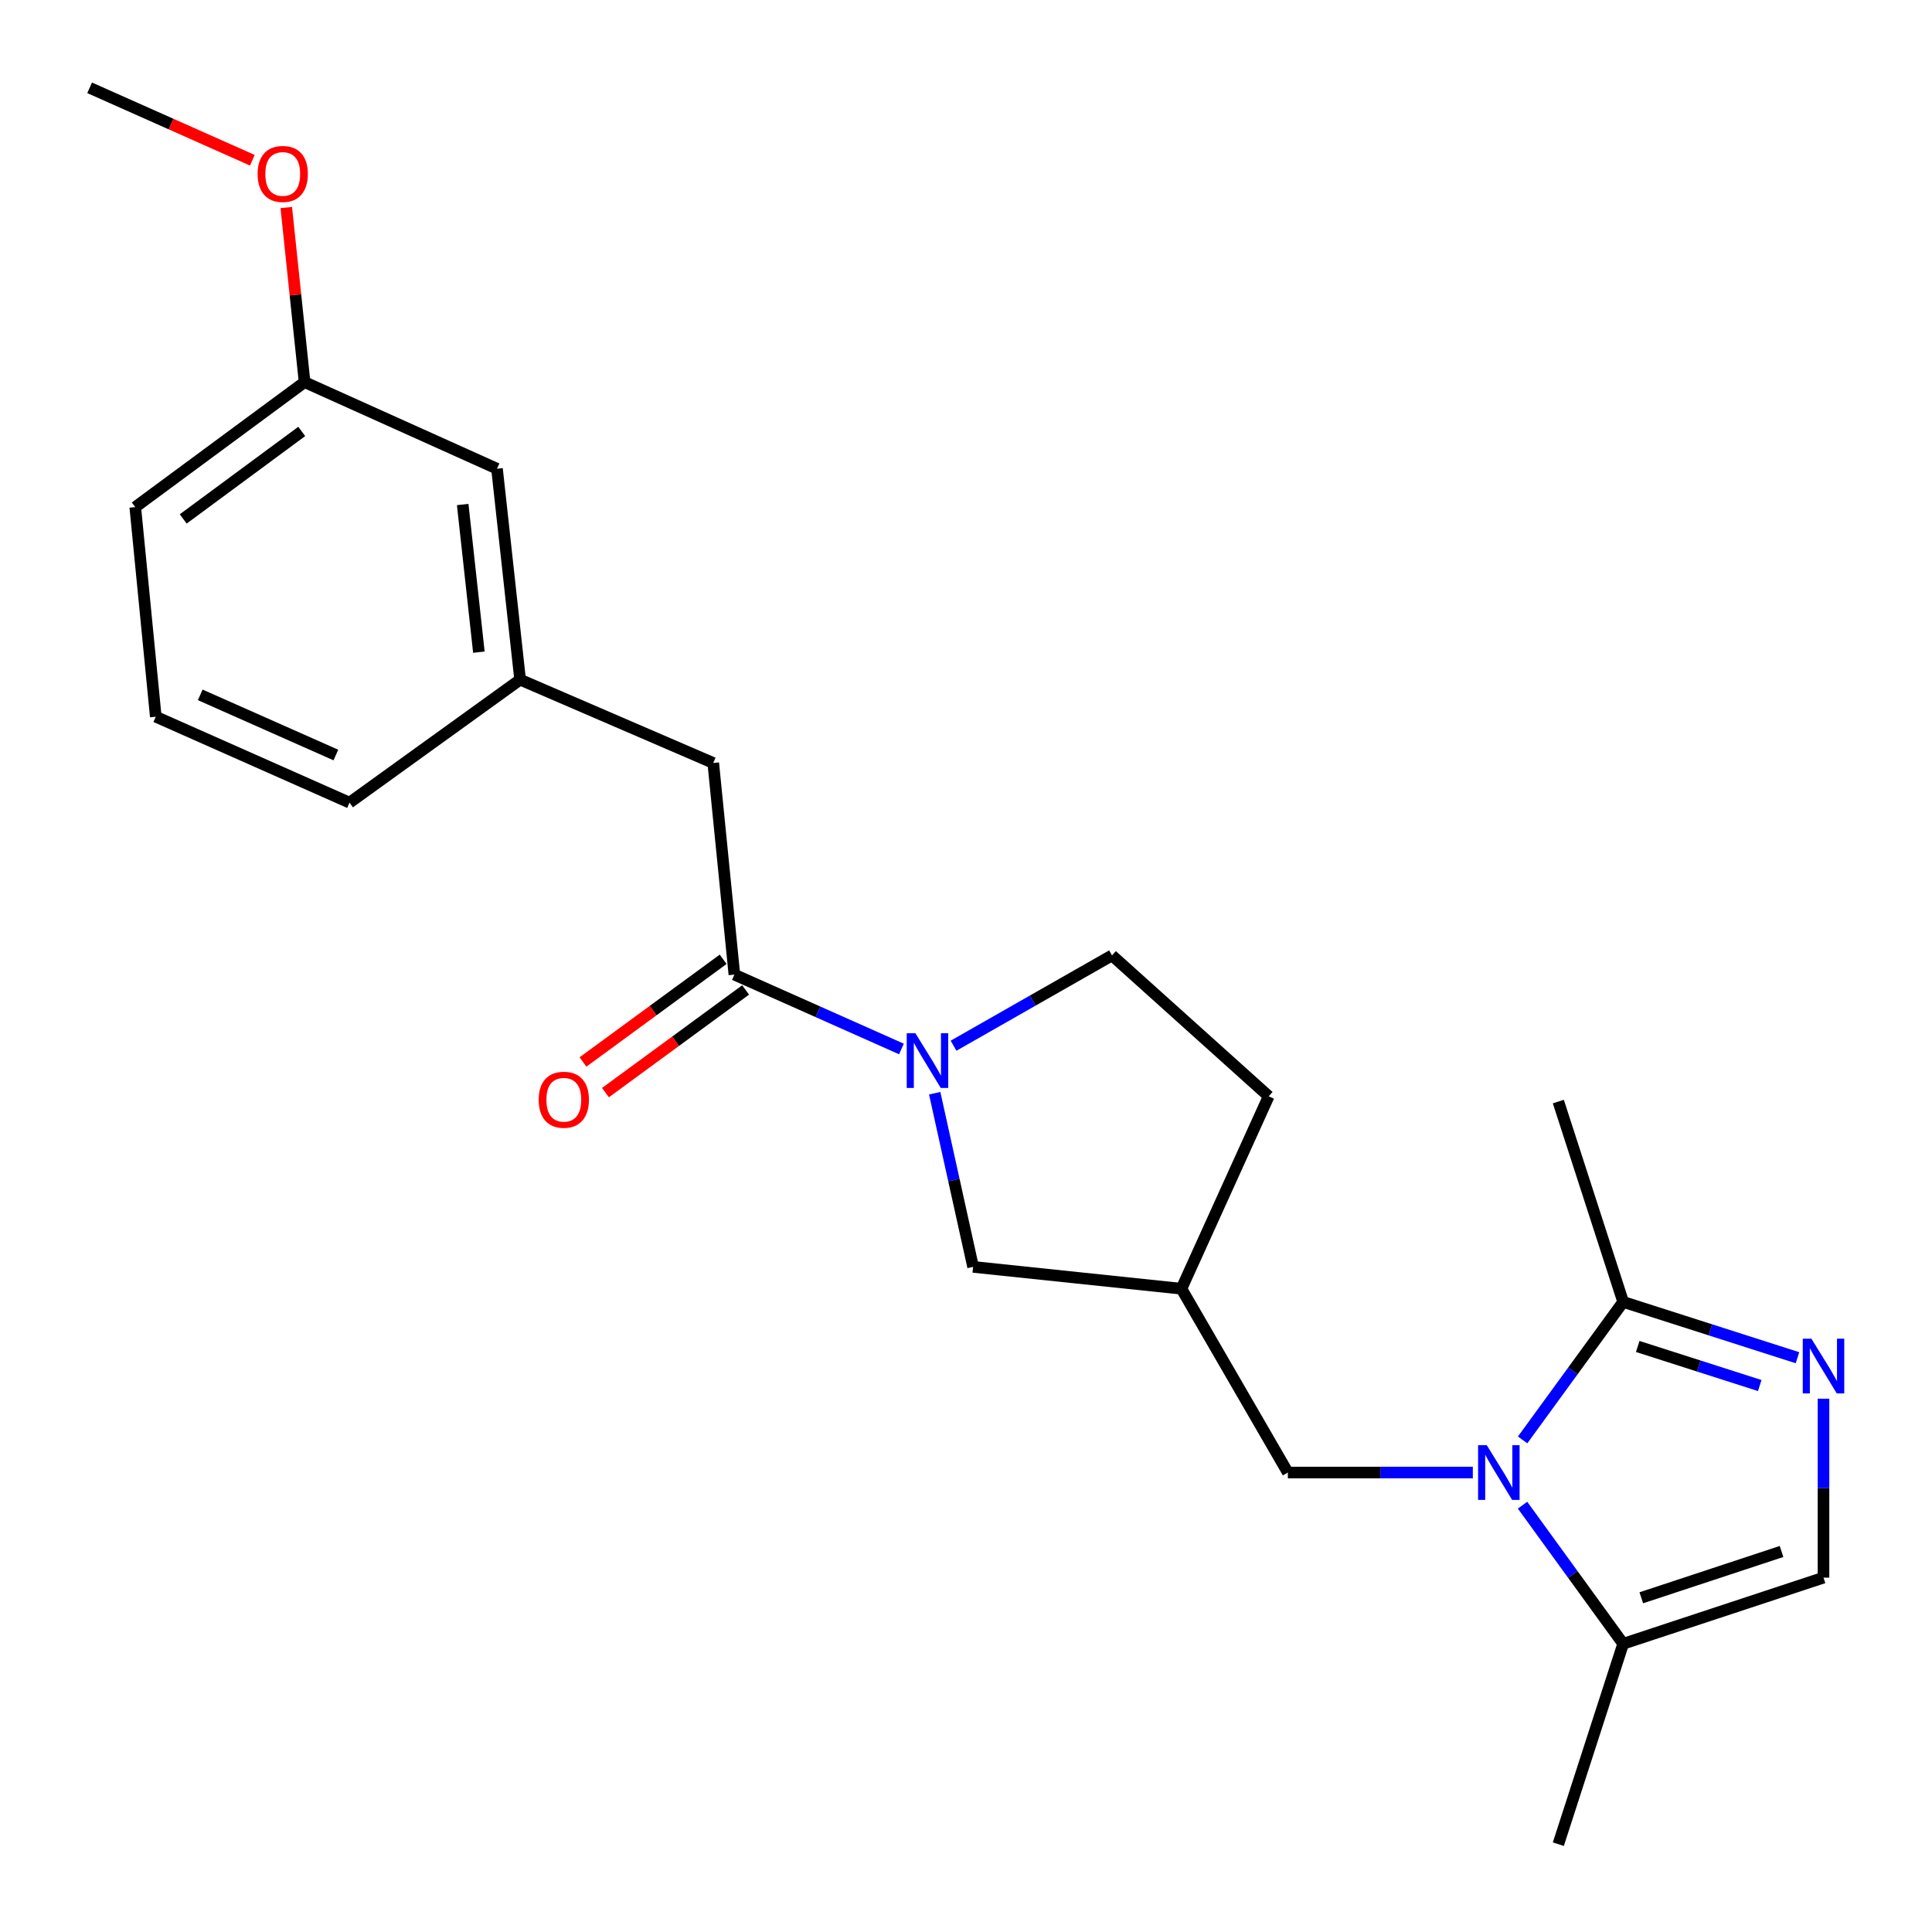 <?xml version='1.0' encoding='iso-8859-1'?>
<svg version='1.1' baseProfile='full'
              xmlns='http://www.w3.org/2000/svg'
                      xmlns:rdkit='http://www.rdkit.org/xml'
                      xmlns:xlink='http://www.w3.org/1999/xlink'
                  xml:space='preserve'
width='1000px' height='1000px' viewBox='0 0 1000 1000'>
<!-- END OF HEADER -->
<rect style='opacity:1.0;fill:#FFFFFF;stroke:none' width='1000' height='1000' x='0' y='0'> </rect>
<path class='bond-2' d='M 788.107,745.291 L 814.127,709.577' style='fill:none;fill-rule:evenodd;stroke:#0000FF;stroke-width:6px;stroke-linecap:butt;stroke-linejoin:miter;stroke-opacity:1' />
<path class='bond-2' d='M 814.127,709.577 L 840.147,673.864' style='fill:none;fill-rule:evenodd;stroke:#000000;stroke-width:6px;stroke-linecap:butt;stroke-linejoin:miter;stroke-opacity:1' />
<path class='bond-4' d='M 788.067,779.081 L 814.107,814.95' style='fill:none;fill-rule:evenodd;stroke:#0000FF;stroke-width:6px;stroke-linecap:butt;stroke-linejoin:miter;stroke-opacity:1' />
<path class='bond-4' d='M 814.107,814.95 L 840.147,850.819' style='fill:none;fill-rule:evenodd;stroke:#000000;stroke-width:6px;stroke-linecap:butt;stroke-linejoin:miter;stroke-opacity:1' />
<path class='bond-6' d='M 762.33,762.183 L 714.459,762.183' style='fill:none;fill-rule:evenodd;stroke:#0000FF;stroke-width:6px;stroke-linecap:butt;stroke-linejoin:miter;stroke-opacity:1' />
<path class='bond-6' d='M 714.459,762.183 L 666.589,762.183' style='fill:none;fill-rule:evenodd;stroke:#000000;stroke-width:6px;stroke-linecap:butt;stroke-linejoin:miter;stroke-opacity:1' />
<path class='bond-0' d='M 930.378,702.759 L 885.262,688.311' style='fill:none;fill-rule:evenodd;stroke:#0000FF;stroke-width:6px;stroke-linecap:butt;stroke-linejoin:miter;stroke-opacity:1' />
<path class='bond-0' d='M 885.262,688.311 L 840.147,673.864' style='fill:none;fill-rule:evenodd;stroke:#000000;stroke-width:6px;stroke-linecap:butt;stroke-linejoin:miter;stroke-opacity:1' />
<path class='bond-0' d='M 910.845,717.155 L 879.264,707.042' style='fill:none;fill-rule:evenodd;stroke:#0000FF;stroke-width:6px;stroke-linecap:butt;stroke-linejoin:miter;stroke-opacity:1' />
<path class='bond-0' d='M 879.264,707.042 L 847.683,696.929' style='fill:none;fill-rule:evenodd;stroke:#000000;stroke-width:6px;stroke-linecap:butt;stroke-linejoin:miter;stroke-opacity:1' />
<path class='bond-23' d='M 943.84,723.967 L 943.84,770.277' style='fill:none;fill-rule:evenodd;stroke:#0000FF;stroke-width:6px;stroke-linecap:butt;stroke-linejoin:miter;stroke-opacity:1' />
<path class='bond-23' d='M 943.84,770.277 L 943.84,816.587' style='fill:none;fill-rule:evenodd;stroke:#000000;stroke-width:6px;stroke-linecap:butt;stroke-linejoin:miter;stroke-opacity:1' />
<path class='bond-1' d='M 483.797,565.845 L 493.735,610.791' style='fill:none;fill-rule:evenodd;stroke:#0000FF;stroke-width:6px;stroke-linecap:butt;stroke-linejoin:miter;stroke-opacity:1' />
<path class='bond-1' d='M 493.735,610.791 L 503.674,655.736' style='fill:none;fill-rule:evenodd;stroke:#000000;stroke-width:6px;stroke-linecap:butt;stroke-linejoin:miter;stroke-opacity:1' />
<path class='bond-3' d='M 466.586,542.952 L 423.351,523.705' style='fill:none;fill-rule:evenodd;stroke:#0000FF;stroke-width:6px;stroke-linecap:butt;stroke-linejoin:miter;stroke-opacity:1' />
<path class='bond-3' d='M 423.351,523.705 L 380.116,504.458' style='fill:none;fill-rule:evenodd;stroke:#000000;stroke-width:6px;stroke-linecap:butt;stroke-linejoin:miter;stroke-opacity:1' />
<path class='bond-24' d='M 493.55,541.263 L 534.56,517.889' style='fill:none;fill-rule:evenodd;stroke:#0000FF;stroke-width:6px;stroke-linecap:butt;stroke-linejoin:miter;stroke-opacity:1' />
<path class='bond-24' d='M 534.56,517.889 L 575.571,494.515' style='fill:none;fill-rule:evenodd;stroke:#000000;stroke-width:6px;stroke-linecap:butt;stroke-linejoin:miter;stroke-opacity:1' />
<path class='bond-16' d='M 840.147,673.864 L 806.591,570.17' style='fill:none;fill-rule:evenodd;stroke:#000000;stroke-width:6px;stroke-linecap:butt;stroke-linejoin:miter;stroke-opacity:1' />
<path class='bond-9' d='M 380.116,504.458 L 369.178,394.919' style='fill:none;fill-rule:evenodd;stroke:#000000;stroke-width:6px;stroke-linecap:butt;stroke-linejoin:miter;stroke-opacity:1' />
<path class='bond-11' d='M 374.304,496.525 L 338.029,523.103' style='fill:none;fill-rule:evenodd;stroke:#000000;stroke-width:6px;stroke-linecap:butt;stroke-linejoin:miter;stroke-opacity:1' />
<path class='bond-11' d='M 338.029,523.103 L 301.753,549.681' style='fill:none;fill-rule:evenodd;stroke:#FF0000;stroke-width:6px;stroke-linecap:butt;stroke-linejoin:miter;stroke-opacity:1' />
<path class='bond-11' d='M 385.928,512.391 L 349.653,538.969' style='fill:none;fill-rule:evenodd;stroke:#000000;stroke-width:6px;stroke-linecap:butt;stroke-linejoin:miter;stroke-opacity:1' />
<path class='bond-11' d='M 349.653,538.969 L 313.377,565.546' style='fill:none;fill-rule:evenodd;stroke:#FF0000;stroke-width:6px;stroke-linecap:butt;stroke-linejoin:miter;stroke-opacity:1' />
<path class='bond-5' d='M 840.147,850.819 L 943.84,816.587' style='fill:none;fill-rule:evenodd;stroke:#000000;stroke-width:6px;stroke-linecap:butt;stroke-linejoin:miter;stroke-opacity:1' />
<path class='bond-5' d='M 849.535,827.008 L 922.12,803.045' style='fill:none;fill-rule:evenodd;stroke:#000000;stroke-width:6px;stroke-linecap:butt;stroke-linejoin:miter;stroke-opacity:1' />
<path class='bond-18' d='M 840.147,850.819 L 806.591,954.545' style='fill:none;fill-rule:evenodd;stroke:#000000;stroke-width:6px;stroke-linecap:butt;stroke-linejoin:miter;stroke-opacity:1' />
<path class='bond-8' d='M 666.589,762.183 L 611.508,667.045' style='fill:none;fill-rule:evenodd;stroke:#000000;stroke-width:6px;stroke-linecap:butt;stroke-linejoin:miter;stroke-opacity:1' />
<path class='bond-7' d='M 503.674,655.736 L 611.508,667.045' style='fill:none;fill-rule:evenodd;stroke:#000000;stroke-width:6px;stroke-linecap:butt;stroke-linejoin:miter;stroke-opacity:1' />
<path class='bond-13' d='M 611.508,667.045 L 656.678,567.439' style='fill:none;fill-rule:evenodd;stroke:#000000;stroke-width:6px;stroke-linecap:butt;stroke-linejoin:miter;stroke-opacity:1' />
<path class='bond-12' d='M 369.178,394.919 L 269.211,351.792' style='fill:none;fill-rule:evenodd;stroke:#000000;stroke-width:6px;stroke-linecap:butt;stroke-linejoin:miter;stroke-opacity:1' />
<path class='bond-10' d='M 575.571,494.515 L 656.678,567.439' style='fill:none;fill-rule:evenodd;stroke:#000000;stroke-width:6px;stroke-linecap:butt;stroke-linejoin:miter;stroke-opacity:1' />
<path class='bond-14' d='M 269.211,351.792 L 257.247,242.614' style='fill:none;fill-rule:evenodd;stroke:#000000;stroke-width:6px;stroke-linecap:butt;stroke-linejoin:miter;stroke-opacity:1' />
<path class='bond-14' d='M 247.866,337.558 L 239.491,261.133' style='fill:none;fill-rule:evenodd;stroke:#000000;stroke-width:6px;stroke-linecap:butt;stroke-linejoin:miter;stroke-opacity:1' />
<path class='bond-20' d='M 269.211,351.792 L 180.914,415.45' style='fill:none;fill-rule:evenodd;stroke:#000000;stroke-width:6px;stroke-linecap:butt;stroke-linejoin:miter;stroke-opacity:1' />
<path class='bond-15' d='M 257.247,242.614 L 157.651,197.782' style='fill:none;fill-rule:evenodd;stroke:#000000;stroke-width:6px;stroke-linecap:butt;stroke-linejoin:miter;stroke-opacity:1' />
<path class='bond-17' d='M 157.651,197.782 L 152.913,152.6' style='fill:none;fill-rule:evenodd;stroke:#000000;stroke-width:6px;stroke-linecap:butt;stroke-linejoin:miter;stroke-opacity:1' />
<path class='bond-17' d='M 152.913,152.6 L 148.174,107.418' style='fill:none;fill-rule:evenodd;stroke:#FF0000;stroke-width:6px;stroke-linecap:butt;stroke-linejoin:miter;stroke-opacity:1' />
<path class='bond-25' d='M 157.651,197.782 L 70.009,262.478' style='fill:none;fill-rule:evenodd;stroke:#000000;stroke-width:6px;stroke-linecap:butt;stroke-linejoin:miter;stroke-opacity:1' />
<path class='bond-25' d='M 156.185,223.31 L 94.836,268.597' style='fill:none;fill-rule:evenodd;stroke:#000000;stroke-width:6px;stroke-linecap:butt;stroke-linejoin:miter;stroke-opacity:1' />
<path class='bond-22' d='M 130.607,82.943 L 88.502,64.199' style='fill:none;fill-rule:evenodd;stroke:#FF0000;stroke-width:6px;stroke-linecap:butt;stroke-linejoin:miter;stroke-opacity:1' />
<path class='bond-22' d='M 88.502,64.199 L 46.397,45.455' style='fill:none;fill-rule:evenodd;stroke:#000000;stroke-width:6px;stroke-linecap:butt;stroke-linejoin:miter;stroke-opacity:1' />
<path class='bond-19' d='M 80.629,370.968 L 180.914,415.45' style='fill:none;fill-rule:evenodd;stroke:#000000;stroke-width:6px;stroke-linecap:butt;stroke-linejoin:miter;stroke-opacity:1' />
<path class='bond-19' d='M 103.647,359.662 L 173.846,390.799' style='fill:none;fill-rule:evenodd;stroke:#000000;stroke-width:6px;stroke-linecap:butt;stroke-linejoin:miter;stroke-opacity:1' />
<path class='bond-21' d='M 80.629,370.968 L 70.009,262.478' style='fill:none;fill-rule:evenodd;stroke:#000000;stroke-width:6px;stroke-linecap:butt;stroke-linejoin:miter;stroke-opacity:1' />
<path  class='atom-0' d='M 769.54 748.023
L 778.82 763.023
Q 779.74 764.503, 781.22 767.183
Q 782.7 769.863, 782.78 770.023
L 782.78 748.023
L 786.54 748.023
L 786.54 776.343
L 782.66 776.343
L 772.7 759.943
Q 771.54 758.023, 770.3 755.823
Q 769.1 753.623, 768.74 752.943
L 768.74 776.343
L 765.06 776.343
L 765.06 748.023
L 769.54 748.023
' fill='#0000FF'/>
<path  class='atom-1' d='M 937.58 692.909
L 946.86 707.909
Q 947.78 709.389, 949.26 712.069
Q 950.74 714.749, 950.82 714.909
L 950.82 692.909
L 954.58 692.909
L 954.58 721.229
L 950.7 721.229
L 940.74 704.829
Q 939.58 702.909, 938.34 700.709
Q 937.14 698.509, 936.78 697.829
L 936.78 721.229
L 933.1 721.229
L 933.1 692.909
L 937.58 692.909
' fill='#0000FF'/>
<path  class='atom-2' d='M 473.801 534.791
L 483.081 549.791
Q 484.001 551.271, 485.481 553.951
Q 486.961 556.631, 487.041 556.791
L 487.041 534.791
L 490.801 534.791
L 490.801 563.111
L 486.921 563.111
L 476.961 546.711
Q 475.801 544.791, 474.561 542.591
Q 473.361 540.391, 473.001 539.711
L 473.001 563.111
L 469.321 563.111
L 469.321 534.791
L 473.801 534.791
' fill='#0000FF'/>
<path  class='atom-12' d='M 278.829 569.223
Q 278.829 562.423, 282.189 558.623
Q 285.549 554.823, 291.829 554.823
Q 298.109 554.823, 301.469 558.623
Q 304.829 562.423, 304.829 569.223
Q 304.829 576.103, 301.429 580.023
Q 298.029 583.903, 291.829 583.903
Q 285.589 583.903, 282.189 580.023
Q 278.829 576.143, 278.829 569.223
M 291.829 580.703
Q 296.149 580.703, 298.469 577.823
Q 300.829 574.903, 300.829 569.223
Q 300.829 563.663, 298.469 560.863
Q 296.149 558.023, 291.829 558.023
Q 287.509 558.023, 285.149 560.823
Q 282.829 563.623, 282.829 569.223
Q 282.829 574.943, 285.149 577.823
Q 287.509 580.703, 291.829 580.703
' fill='#FF0000'/>
<path  class='atom-18' d='M 133.342 90.028
Q 133.342 83.228, 136.702 79.428
Q 140.062 75.628, 146.342 75.628
Q 152.622 75.628, 155.982 79.428
Q 159.342 83.228, 159.342 90.028
Q 159.342 96.908, 155.942 100.828
Q 152.542 104.708, 146.342 104.708
Q 140.102 104.708, 136.702 100.828
Q 133.342 96.948, 133.342 90.028
M 146.342 101.508
Q 150.662 101.508, 152.982 98.628
Q 155.342 95.708, 155.342 90.028
Q 155.342 84.468, 152.982 81.668
Q 150.662 78.828, 146.342 78.828
Q 142.022 78.828, 139.662 81.628
Q 137.342 84.428, 137.342 90.028
Q 137.342 95.748, 139.662 98.628
Q 142.022 101.508, 146.342 101.508
' fill='#FF0000'/>
</svg>
